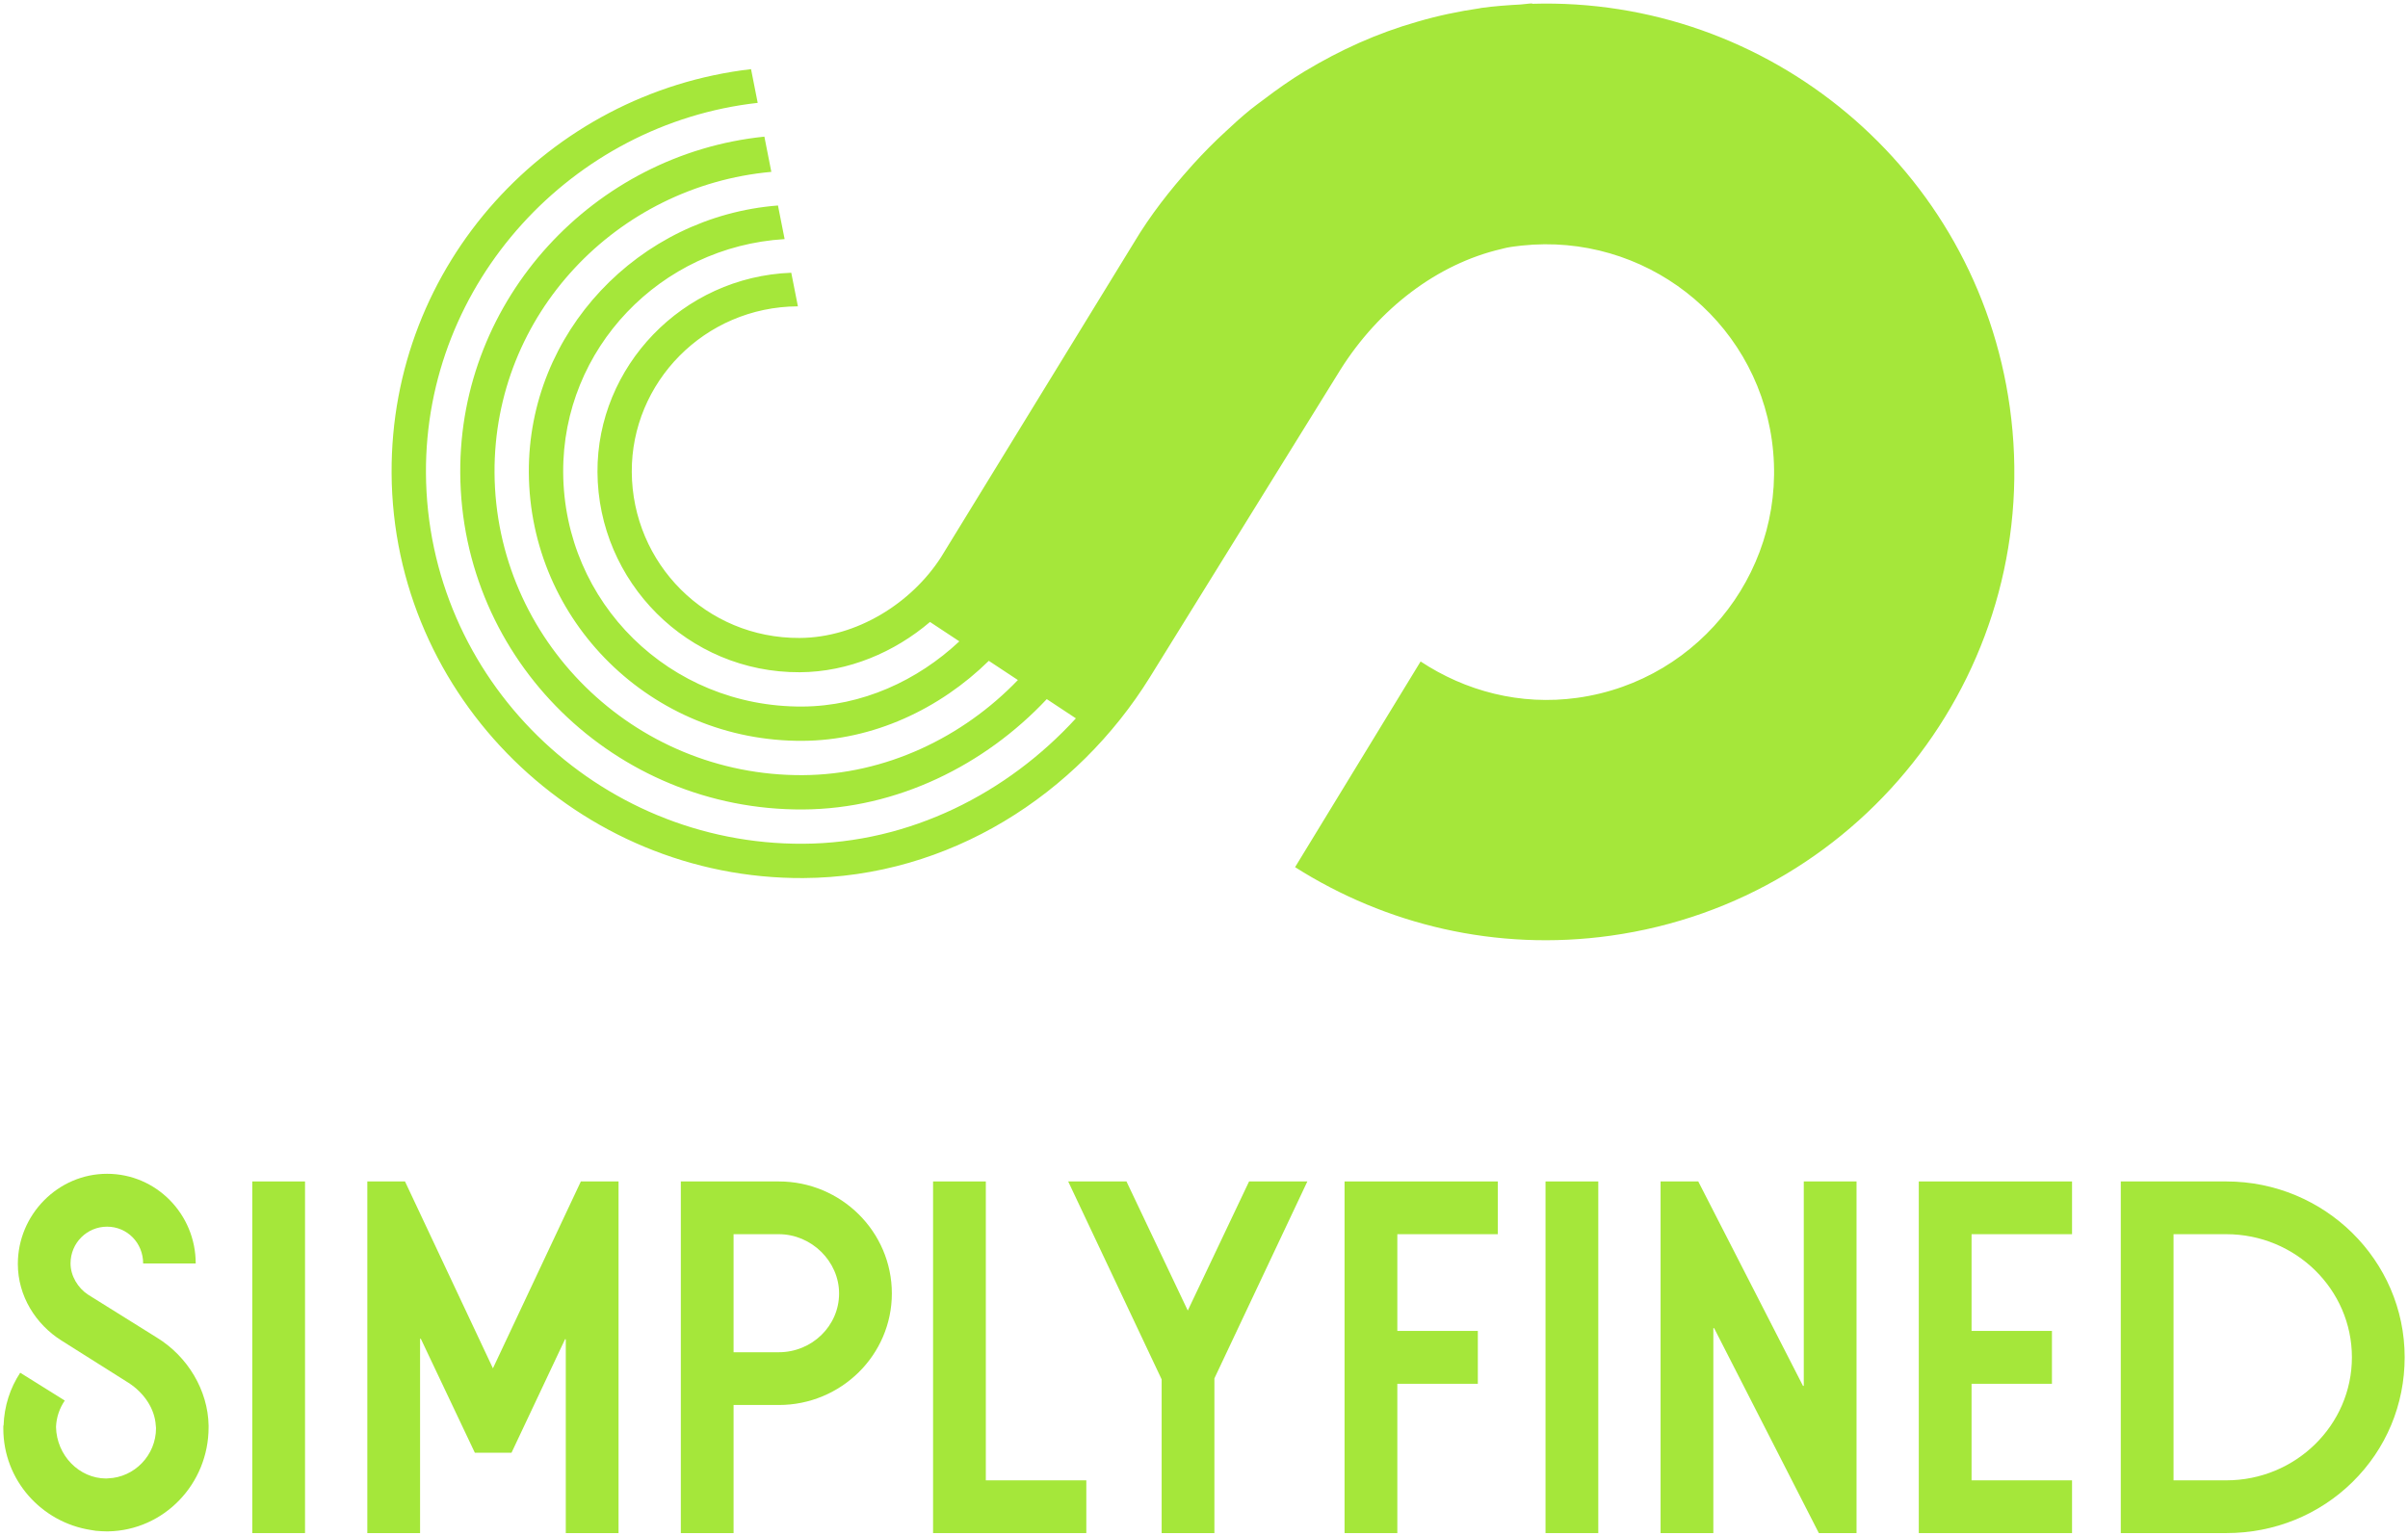 <?xml version="1.0" encoding="UTF-8"?><svg id="Ebene_1" xmlns="http://www.w3.org/2000/svg" viewBox="0 0 568.503 362.804"><defs><style>.cls-1{fill:#a5e73a;stroke-width:0px;}</style></defs><g id="Simplyfined_Wort___Bildmarke_hellgrün-logotype"><path class="cls-1" d="M474.493,96.145C466.621,39.69,417.426-.797,361.723.896l0-.091c-.916.021-1.816.207-2.73.254-3.092.17-6.191.386-9.314.821-.116.016-.222.057-.338.074-4.961.725-9.872,1.75-14.691,3.167-9.476,2.691-18.276,6.698-26.438,11.61-.057.033-.116.06-.173.095-3.397,2.052-6.606,4.322-9.74,6.711-1.027.771-2.066,1.519-3.069,2.325-2.042,1.67-3.99,3.414-5.899,5.221-2.639,2.42-5.148,4.959-7.566,7.619-.178.205-.362.403-.538.609-5.004,5.579-9.658,11.508-13.543,18.028l-45.51,74.225c-6.958,10.835-19.876,19.009-33.38,19.08-22.14.117-39.522-17.613-39.636-39.218-.112-21.061,17.08-38.972,39.22-39.09l-1.567-7.932c-25.722.967-45.881,22.191-45.751,47.064.137,25.925,21.311,47.413,47.776,47.272,11.491-.06,22.387-4.761,30.728-11.874l6.929,4.578c-9.869,9.266-23.009,15.325-37.073,15.397-31.318.167-56.293-24.545-56.456-55.329-.154-29.21,22.965-53.286,52.278-55.052l-1.568-7.938c-32.927,2.575-58.994,30.013-58.82,63.033.186,35.103,28.966,63.571,64.609,63.383,16.706-.087,32.435-7.557,43.987-18.893l6.866,4.536c-12.976,13.499-31.192,22.356-50.81,22.46-39.968.212-72.539-32.015-72.749-71.443-.198-37.333,28.797-67.688,65.349-71.016l-1.642-8.315c-40.183,4.102-72.021,38.231-71.802,79.373.234,44.287,36.607,79.739,80.887,79.505,22.234-.117,42.964-10.482,57.586-26.059l6.872,4.543c-16.137,17.633-39.13,29.477-64.416,29.612-48.604.256-88.769-38.953-89.026-87.559-.238-44.938,34.509-82.498,78.323-87.391l-1.573-7.963c-47.855,5.582-85.122,46.123-84.861,95.397.28,52.924,44.25,95.899,97.181,95.619,34.562-.183,64.693-19.787,81.836-47.418l44.978-72.608c9.134-14.518,22.935-24.993,37.923-28.498.475-.097.922-.256,1.403-.341,1.15-.234,2.319-.339,3.482-.49,28.789-3.068,55.037,17.105,59.065,45.988,4.111,29.472-16.448,56.692-45.92,60.803-13.521,1.884-26.45-1.604-37.009-8.582l-29.636,48.567c21.368,13.566,47.443,19.962,74.475,16.192,60.497-8.437,102.698-64.318,94.263-124.812Z"/><rect class="cls-1" x="59.558" y="278.982" width="12.456" height="83.036"/><polygon class="cls-1" points="116.375 323.11 95.616 278.982 86.719 278.982 86.719 362.018 99.175 362.018 99.175 316.142 99.341 316.105 112.105 343.038 120.764 343.038 133.41 316.224 133.575 316.262 133.575 362.018 146.031 362.018 146.031 278.982 137.134 278.982 116.375 323.11"/><path class="cls-1" d="M183.865,278.982h-23.131v83.036h12.455v-30.248h10.677c14.716,0,26.69-11.814,26.69-26.335,0-14.586-11.973-26.453-26.69-26.453ZM183.865,319.313h-10.677v-27.876h10.677c7.716,0,14.234,6.41,14.234,13.997,0,7.653-6.385,13.879-14.234,13.879Z"/><polygon class="cls-1" points="232.743 278.982 220.288 278.982 220.288 362.018 256.468 362.018 256.468 349.562 232.743 349.562 232.743 278.982"/><polygon class="cls-1" points="280.421 309.468 265.949 278.982 252.189 278.982 274.253 325.719 274.253 362.018 286.708 362.018 286.708 325.482 308.653 278.982 294.893 278.982 280.421 309.468"/><rect class="cls-1" x="364.881" y="278.982" width="12.456" height="83.036"/><polygon class="cls-1" points="425.852 327.236 425.679 327.278 401.077 279.246 400.943 278.982 392.045 278.982 392.045 362.018 404.501 362.018 404.501 313.645 404.674 313.604 429.411 362.018 438.308 362.018 438.308 278.982 425.852 278.982 425.852 327.236"/><path class="cls-1" d="M525.605,278.982h-24.911v83.036h24.911c11.313,0,21.903-4.292,29.818-12.085,7.927-7.804,12.293-18.256,12.293-29.433,0-22.893-18.891-41.518-42.111-41.518ZM525.605,349.562h-12.456l.001-58.124h12.455c16.352,0,29.655,13.037,29.655,29.062s-13.303,29.062-29.655,29.062Z"/><polygon class="cls-1" points="317.438 362.018 329.894 362.018 329.894 326.763 348.902 326.763 348.902 314.277 329.894 314.277 329.894 291.438 353.618 291.438 353.618 278.982 317.438 278.982 317.438 362.018"/><polygon class="cls-1" points="453.007 362.018 489.187 362.018 489.187 349.562 465.463 349.562 465.463 326.763 484.442 326.763 484.442 314.277 465.463 314.277 465.463 291.438 489.187 291.438 489.187 278.982 453.007 278.982 453.007 362.018"/><path class="cls-1" d="M36.986,315.825l-16.194-10.109c-2.364-1.546-4.137-4.4-4.137-7.373,0-4.876,3.901-8.681,8.629-8.681s8.511,3.805,8.511,8.681h12.411c0-11.654-9.338-21.168-20.922-21.168s-21.07,9.633-21.07,21.287c0,7.611,4.255,14.271,10.284,18.076l15.839,9.99c3.694,2.379,6.206,6.124,6.442,10.079,0,.208.059.416.059.624,0,6.422-5.112,11.655-11.348,11.863-.148,0-.266,0-.414.03-6.383,0-11.702-5.441-11.85-12.16.089-2.289.827-4.43,2.068-6.244l-10.52-6.57c-2.394,3.627-3.782,7.908-3.93,12.487h-.059v.714c0,12.13,8.983,22.119,20.656,23.933.443.06.857.149,1.3.209h.148c.739.059,1.478.119,2.246.119h.414c13.15-.238,23.7-11.179,23.7-24.588v-.416c-.148-8.295-4.935-16.322-12.264-20.782Z"/></g></svg>
